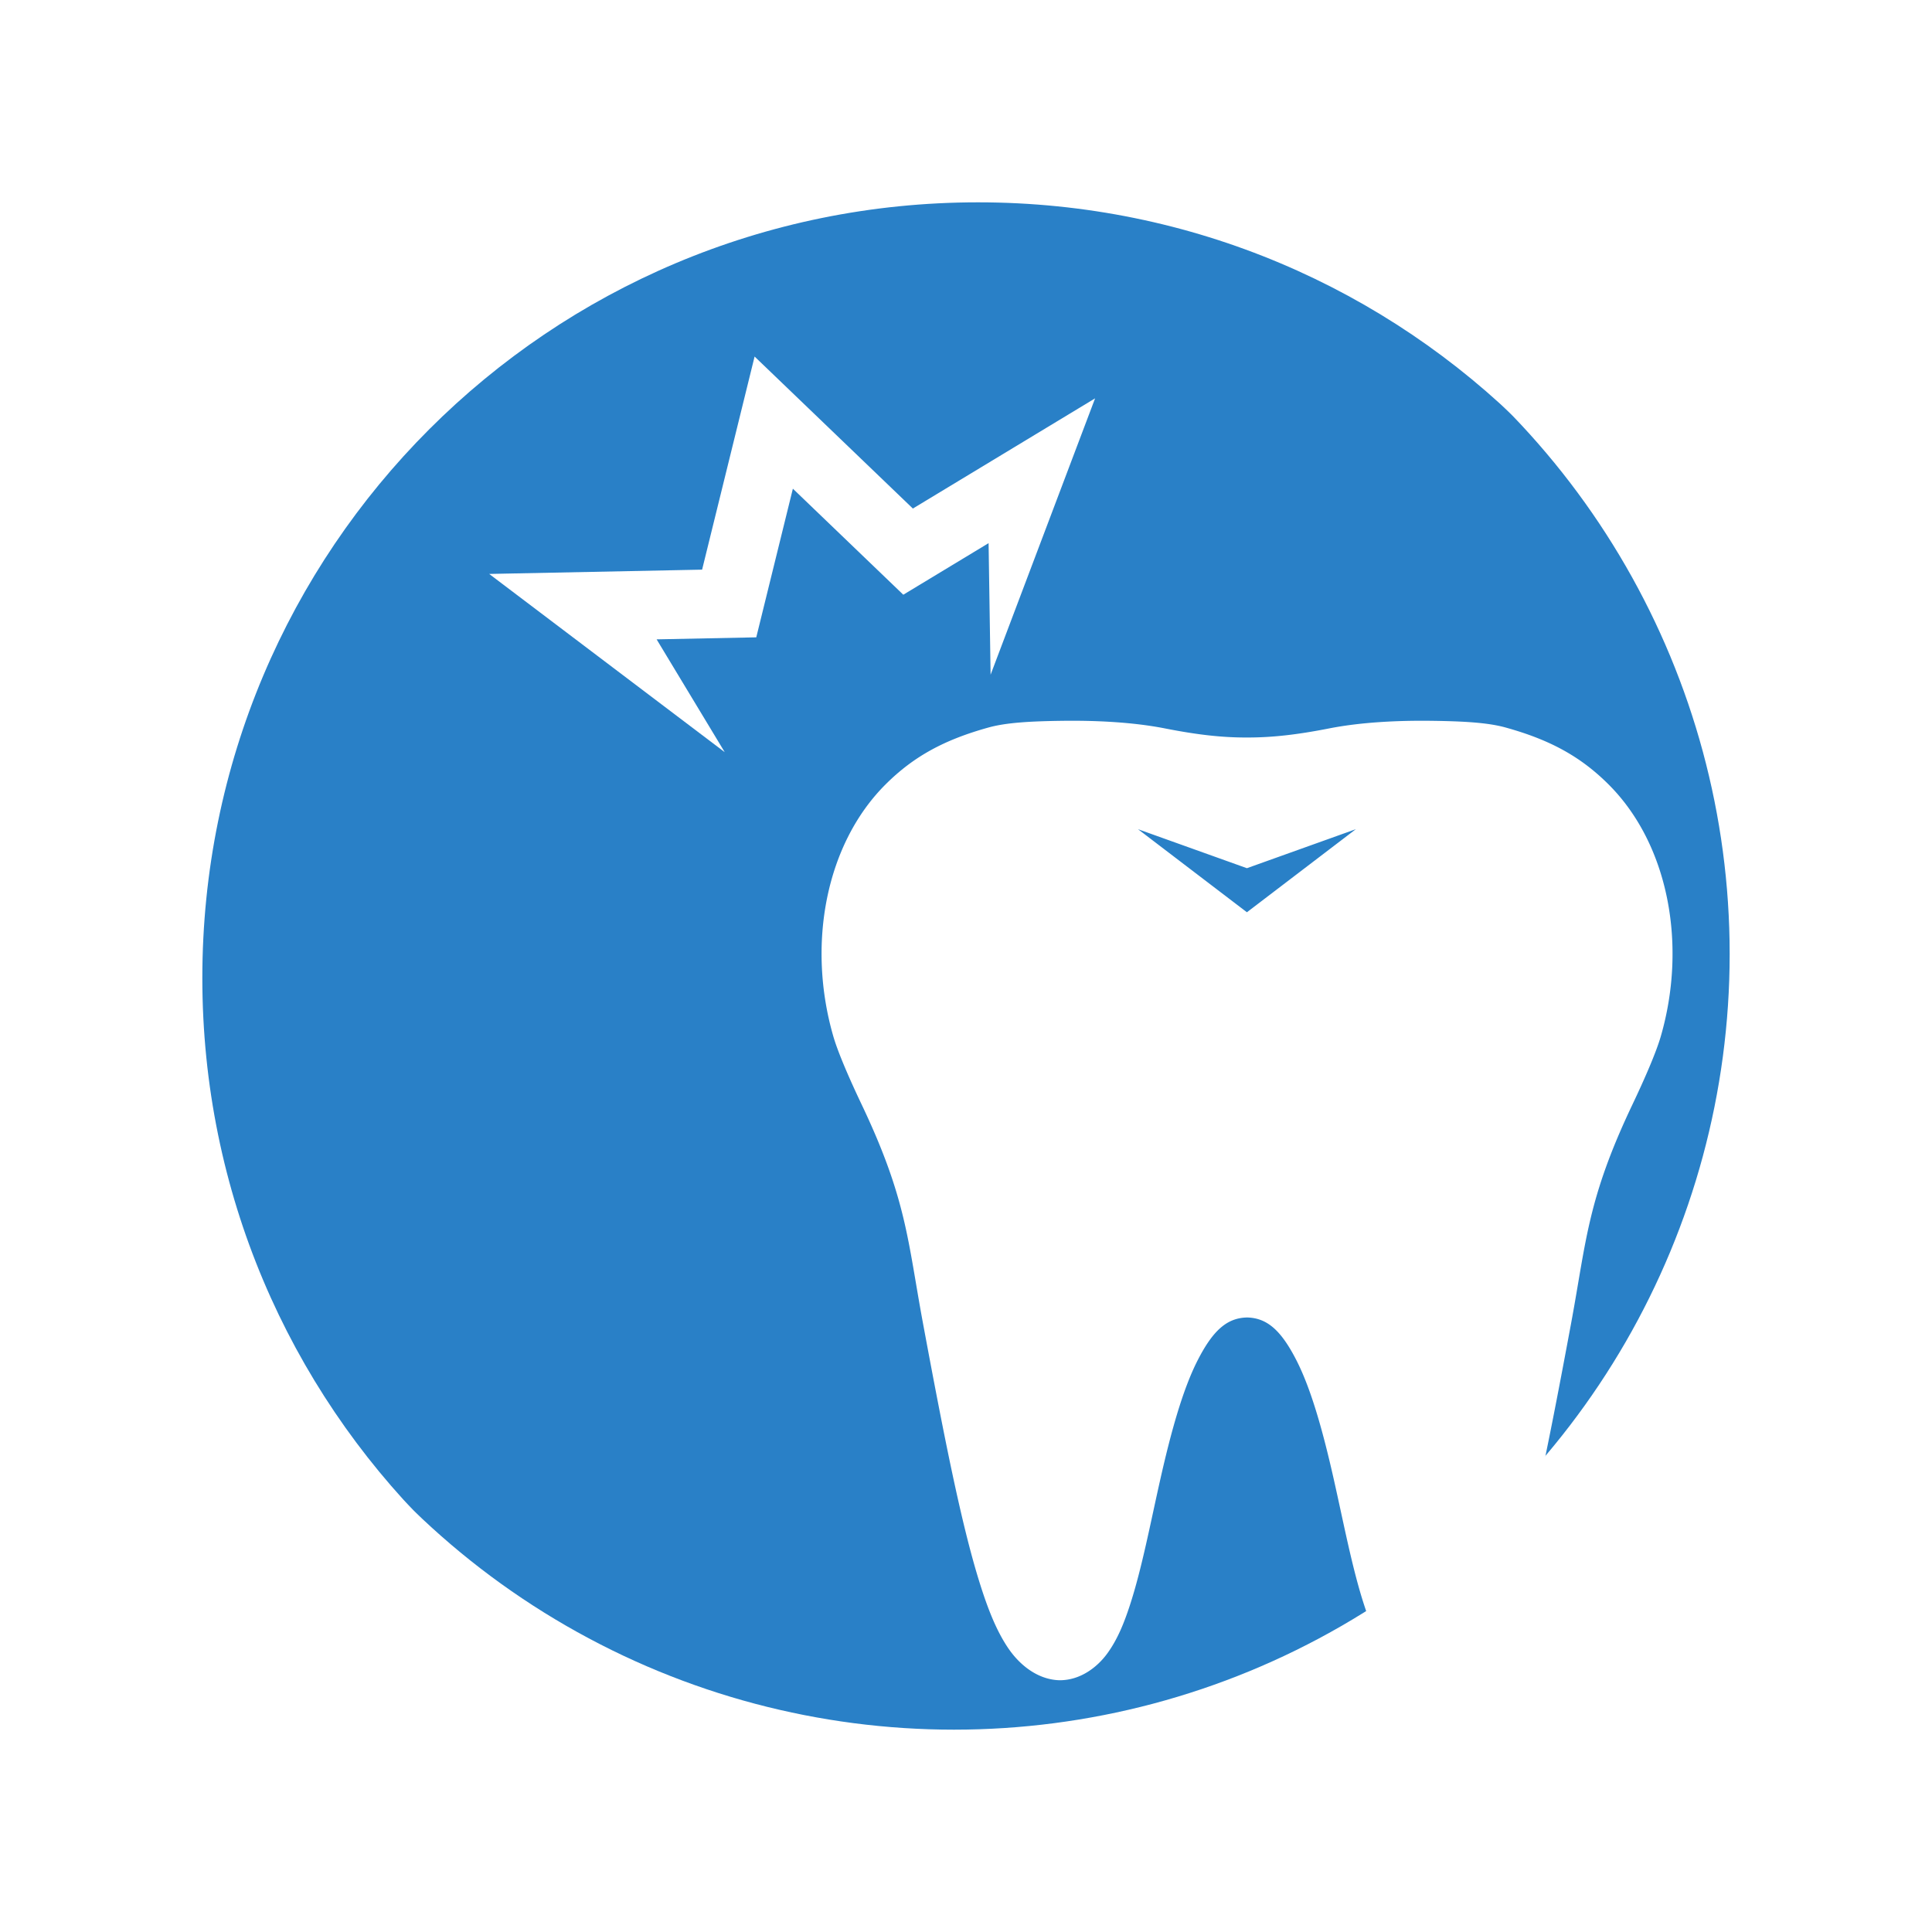 <?xml version="1.0" encoding="UTF-8" standalone="no"?>
<svg xmlns:inkscape="http://www.inkscape.org/namespaces/inkscape" xmlns:sodipodi="http://sodipodi.sourceforge.net/DTD/sodipodi-0.dtd" xmlns="http://www.w3.org/2000/svg" xmlns:svg="http://www.w3.org/2000/svg" width="240.627mm" height="240.626mm" viewBox="0 0 240.627 240.626" version="1.1" id="svg1" xml:space="preserve">
  <defs id="defs1">
    <filter style="color-interpolation-filters:sRGB" id="filter54-1" x="-0.136" y="-0.209" width="1.329" height="1.504">
      <feFlood result="flood" in="SourceGraphic" flood-opacity="0.498" flood-color="rgb(0,0,0)" id="feFlood52-7"></feFlood>
      <feGaussianBlur result="blur" in="SourceGraphic" stdDeviation="3" id="feGaussianBlur52-9"></feGaussianBlur>
      <feOffset result="offset" in="blur" dx="3" dy="3" id="feOffset52-7"></feOffset>
      <feComposite result="comp1" operator="in" in="flood" in2="offset" id="feComposite53-1"></feComposite>
      <feComposite result="comp2" operator="over" in="SourceGraphic" in2="comp1" id="feComposite54-5"></feComposite>
    </filter>
    <filter style="color-interpolation-filters:sRGB" id="filter56-8" x="-0.075" y="-0.067" width="1.182" height="1.161">
      <feFlood result="flood" in="SourceGraphic" flood-opacity="0.498" flood-color="rgb(0,0,0)" id="feFlood54-1"></feFlood>
      <feGaussianBlur result="blur" in="SourceGraphic" stdDeviation="3" id="feGaussianBlur54-6"></feGaussianBlur>
      <feOffset result="offset" in="blur" dx="3" dy="3" id="feOffset54-8"></feOffset>
      <feComposite result="comp1" operator="in" in="flood" in2="offset" id="feComposite55-8"></feComposite>
      <feComposite result="comp2" operator="over" in="SourceGraphic" in2="comp1" id="feComposite56-2"></feComposite>
    </filter>
    <filter style="color-interpolation-filters:sRGB" id="filter60-9" x="-0.032" y="-0.032" width="1.078" height="1.078">
      <feFlood result="flood" in="SourceGraphic" flood-opacity="0.498" flood-color="rgb(0,0,0)" id="feFlood56-2"></feFlood>
      <feGaussianBlur result="blur" in="SourceGraphic" stdDeviation="3" id="feGaussianBlur56-2"></feGaussianBlur>
      <feOffset result="offset" in="blur" dx="3" dy="3" id="feOffset56-6"></feOffset>
      <feComposite result="comp1" operator="in" in="flood" in2="offset" id="feComposite57-6"></feComposite>
      <feComposite result="comp2" operator="over" in="SourceGraphic" in2="comp1" id="feComposite60-1"></feComposite>
    </filter>
    <filter style="color-interpolation-filters:sRGB" id="filter62-7-0-2" x="-0.127" y="-0.362" width="1.307" height="1.826">
      <feFlood result="flood" in="SourceGraphic" flood-opacity="0.498" flood-color="rgb(0,0,0)" id="feFlood60-9-8-8"></feFlood>
      <feGaussianBlur result="blur" in="SourceGraphic" stdDeviation="3" id="feGaussianBlur60-5-1-8"></feGaussianBlur>
      <feOffset result="offset" in="blur" dx="3" dy="3" id="feOffset60-6-6-2"></feOffset>
      <feComposite result="comp1" operator="in" in="flood" in2="offset" id="feComposite61-3-5-4"></feComposite>
      <feComposite result="comp2" operator="over" in="SourceGraphic" in2="comp1" id="feComposite62-8-9-5"></feComposite>
    </filter>
  </defs>
  <g id="layer1" transform="translate(6326.45,-5250.392)">
    <circle style="fill:#2980c7;fill-opacity:1;stroke:#ffffff;stroke-width:15;stroke-linecap:square;stroke-linejoin:round;stroke-dasharray:none;stroke-opacity:1" id="circle90-0-7-5-2-4" cx="-6207.636" cy="5369.206" r="104.113"></circle>
    <path style="color:#000000;fill:#ffffff;-inkscape-stroke:none;filter:url(#filter54-1)" d="m -6440.259,4081.44 -4.578,18.586 -18.57,0.375 20.543,15.544 -5.94,-9.839 8.691,-0.176 3.193,-12.965 9.631,9.248 7.439,-4.498 0.175,11.475 9.114,-24.104 -15.893,9.611 z" id="path14-1-9-2-9-9-1-3-7-0-8-4-82-3-0-3-9-9-6-1-5-5-3" transform="matrix(1.428,0,0,1.428,2959.939,-537.781)"></path>
    <path id="path5-9-2-3-9-9-6" style="color:#000000;fill:#ffffff;stroke-linejoin:round;-inkscape-stroke:none;filter:url(#filter56-8)" d="m -6421.698,4113.111 c -3.646,0.045 -6.388,0.199 -8.375,0.75 -4.981,1.381 -8.415,3.249 -11.565,6.383 -6.765,6.734 -8.872,18.047 -5.888,28.343 0.528,1.822 1.823,4.798 3.156,7.6 5.101,10.721 5.187,15.308 6.926,24.674 2.438,13.131 4.317,22.53 6.299,28.931 0.991,3.201 1.981,5.663 3.299,7.594 1.318,1.931 3.338,3.492 5.701,3.572 a 3,3 0 0 0 0.125,0 c 2.251,-0.017 4.136,-1.434 5.277,-2.994 1.141,-1.56 1.884,-3.389 2.556,-5.449 1.345,-4.121 2.304,-9.222 3.438,-14.238 1.134,-5.016 2.46,-9.931 4.178,-13.289 1.707,-3.336 3.281,-4.758 5.549,-4.806 2.269,0.048 3.841,1.469 5.548,4.806 1.718,3.358 3.046,8.273 4.18,13.289 1.134,5.016 2.093,10.118 3.438,14.238 0.672,2.06 1.416,3.889 2.557,5.449 1.141,1.56 3.024,2.977 5.275,2.994 a 3,3 0 0 0 0.125,0 c 2.363,-0.081 4.385,-1.641 5.703,-3.572 1.318,-1.931 2.306,-4.393 3.297,-7.594 1.982,-6.402 3.861,-15.801 6.299,-28.931 1.738,-9.365 1.825,-13.953 6.926,-24.674 1.333,-2.802 2.63,-5.778 3.158,-7.6 2.983,-10.297 0.876,-21.61 -5.888,-28.343 -3.149,-3.134 -6.586,-5.002 -11.567,-6.383 -1.988,-0.551 -4.73,-0.705 -8.379,-0.75 -3.649,-0.045 -7.823,0.143 -11.453,0.857 -3.598,0.708 -6.404,1.024 -9.213,1.02 a 3,3 0 0 0 -0.01,0 3,3 0 0 0 -0.01,0 c -2.802,0.01 -5.606,-0.311 -9.207,-1.02 -3.628,-0.714 -7.803,-0.902 -11.451,-0.857 h -5e-4 z m 8.417,12.183 2.194,0.786 10.05,3.599 10.049,-3.599 2.194,-0.786 -12.243,9.338 z" transform="matrix(1.108,0,0,1.108,917.876,779.516)"></path>
    <path style="color:#000000;fill:#ffffff;stroke-linecap:square;stroke-linejoin:round;-inkscape-stroke:none;filter:url(#filter60-9)" d="m -6207.637,5257.592 c -61.553,0 -111.613,50.06 -111.613,111.613 0,61.553 50.06,111.613 111.613,111.613 61.553,0 111.613,-50.06 111.613,-111.613 0,-61.553 -50.06,-111.613 -111.613,-111.613 z m 0,15 c 53.447,0 96.613,43.166 96.613,96.613 0,53.447 -43.166,96.613 -96.613,96.613 -53.447,0 -96.613,-43.166 -96.613,-96.613 0,-53.447 43.166,-96.613 96.613,-96.613 z" id="path8-2-2-7-3"></path>
  </g>
</svg>
